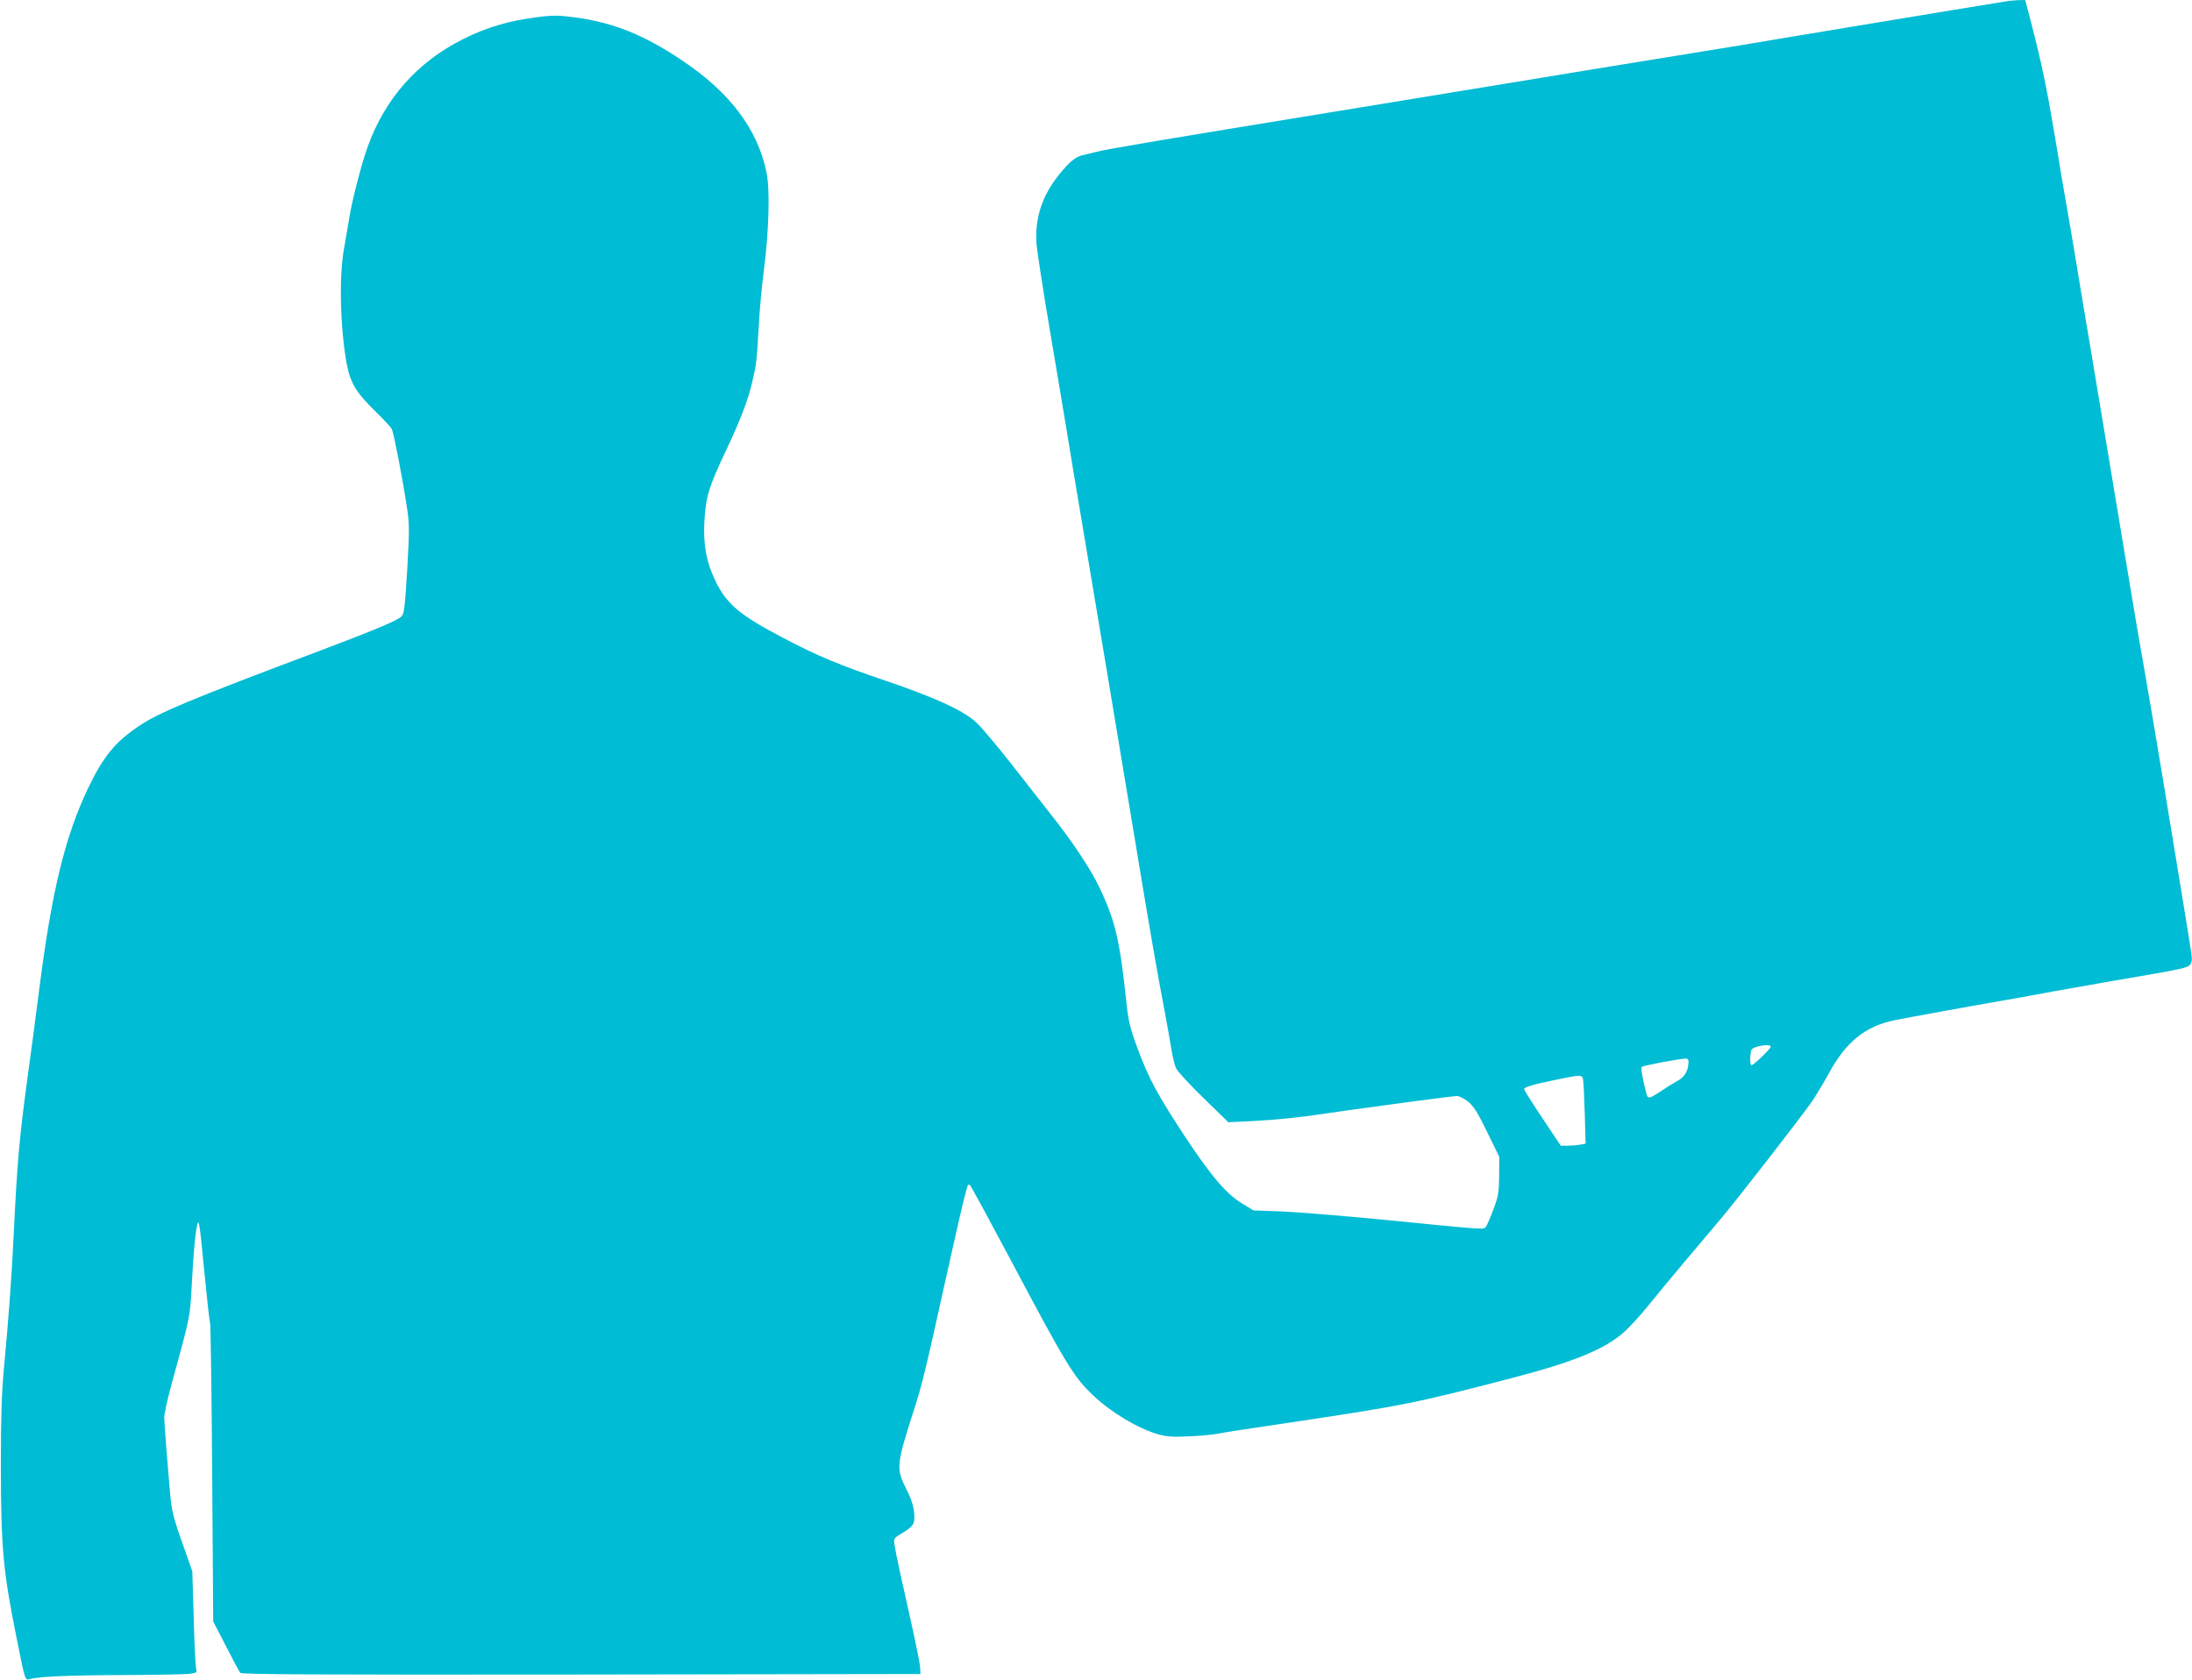 <?xml version="1.0" standalone="no"?>
<!DOCTYPE svg PUBLIC "-//W3C//DTD SVG 20010904//EN"
 "http://www.w3.org/TR/2001/REC-SVG-20010904/DTD/svg10.dtd">
<svg version="1.0" xmlns="http://www.w3.org/2000/svg"
 width="1280pt" height="981pt" viewBox="0 0 1280 981"
 preserveAspectRatio="xMidYMid meet">
<g transform="translate(0,981) scale(0.1,-0.1)"
fill="#00bcd4" stroke="none">
<path d="M11720 9803 c-14 -2 -160 -26 -325 -53 -165 -27 -424 -70 -575 -95
-151 -25 -338 -56 -415 -69 -127 -22 -261 -44 -835 -137 -102 -16 -374 -61
-605 -99 -389 -64 -561 -92 -1135 -186 -1055 -172 -1358 -223 -1425 -240 -33
-8 -71 -18 -85 -21 -40 -9 -77 -40 -135 -112 -101 -125 -144 -258 -132 -411 4
-41 38 -264 77 -495 39 -231 85 -502 101 -602 16 -100 54 -328 84 -505 99
-586 212 -1268 311 -1863 89 -540 133 -792 174 -1005 15 -80 33 -181 40 -225
7 -44 19 -94 27 -112 8 -18 80 -96 160 -174 l146 -142 145 7 c139 7 288 23
437 46 39 6 102 15 140 20 39 5 187 25 330 45 143 19 270 35 283 35 13 0 42
-15 64 -32 33 -27 55 -61 112 -178 l71 -145 -1 -110 c-1 -98 -4 -119 -33 -196
-18 -48 -37 -93 -44 -102 -14 -18 15 -20 -622 43 -220 21 -475 42 -567 46
l-168 6 -61 37 c-95 56 -181 156 -334 386 -165 251 -217 346 -283 525 -41 110
-52 156 -62 245 -40 380 -65 490 -156 685 -53 112 -158 271 -281 426 -48 61
-157 200 -242 309 -85 108 -177 217 -205 241 -76 68 -242 143 -521 238 -268
90 -407 148 -605 253 -250 131 -325 194 -391 328 -53 109 -73 211 -66 345 7
144 26 207 122 410 87 183 133 302 158 411 24 101 26 121 37 313 5 100 19 253
31 341 29 228 36 468 15 568 -52 254 -214 468 -497 657 -217 145 -393 216
-610 247 -105 14 -134 15 -222 4 -176 -22 -302 -59 -442 -129 -269 -135 -457
-347 -559 -632 -35 -96 -91 -314 -106 -410 -7 -41 -20 -120 -30 -175 -31 -164
-24 -465 14 -676 21 -113 55 -170 161 -274 51 -49 97 -99 103 -110 11 -22 64
-295 89 -463 14 -92 14 -128 1 -358 -14 -225 -18 -258 -34 -274 -25 -24 -151
-77 -474 -199 -761 -286 -945 -363 -1061 -442 -137 -92 -206 -177 -294 -360
-134 -281 -212 -598 -285 -1169 -36 -280 -43 -330 -69 -520 -48 -354 -61 -501
-81 -920 -12 -250 -31 -502 -57 -780 -13 -140 -18 -278 -18 -570 1 -477 12
-608 91 -1000 50 -252 51 -253 77 -245 46 15 223 23 557 24 190 1 362 4 383 8
36 5 38 8 32 32 -4 14 -10 148 -14 296 l-8 270 -37 105 c-78 218 -84 243 -95
375 -13 149 -30 363 -32 415 -1 19 19 112 45 205 110 403 105 374 117 595 6
113 16 241 23 285 16 102 18 94 51 -250 14 -143 28 -269 32 -280 3 -11 9 -408
12 -881 l6 -862 74 -143 c40 -79 78 -150 84 -157 7 -9 413 -12 1991 -10 l1981
3 -2 40 c-2 22 -25 139 -52 260 -63 279 -89 399 -97 451 -6 41 -5 42 38 68 73
43 82 57 76 124 -4 40 -18 83 -47 140 -59 118 -57 139 47 463 45 138 67 228
172 704 74 334 112 500 132 573 9 35 13 41 23 30 7 -7 108 -193 225 -413 339
-639 378 -702 491 -811 108 -102 261 -194 384 -230 48 -13 83 -16 180 -11 66
3 143 10 170 16 54 10 86 15 395 61 690 103 754 116 1325 265 360 94 537 167
649 267 31 28 94 96 139 152 45 55 140 171 212 256 72 85 167 198 211 250 102
121 477 604 536 690 24 36 69 110 99 165 100 184 214 275 389 309 80 16 448
83 645 117 66 11 190 34 275 50 85 15 236 42 335 59 467 80 460 78 470 111 8
23 15 -25 -85 584 -115 703 -162 978 -230 1365 -11 63 -27 160 -36 215 -16 98
-98 588 -227 1365 -36 212 -77 457 -91 545 -14 88 -40 237 -56 330 -17 94 -46
267 -65 385 -51 307 -80 450 -147 708 l-32 122 -41 -1 c-22 -1 -51 -3 -65 -6z
m-1380 -6105 c0 -12 -100 -108 -112 -108 -13 0 -9 88 4 96 32 20 108 29 108
12z m-480 -85 c0 -53 -21 -90 -62 -113 -24 -13 -69 -41 -100 -62 -64 -43 -75
-45 -82 -20 -23 83 -36 156 -29 162 7 8 211 46 256 49 10 1 17 -6 17 -16z
m-616 -105 c3 -13 7 -102 10 -199 l5 -177 -31 -6 c-17 -3 -49 -6 -72 -6 l-42
0 -107 160 c-59 89 -107 165 -107 170 0 12 49 27 181 54 148 31 158 31 163 4z"/>
</g>
</svg>

